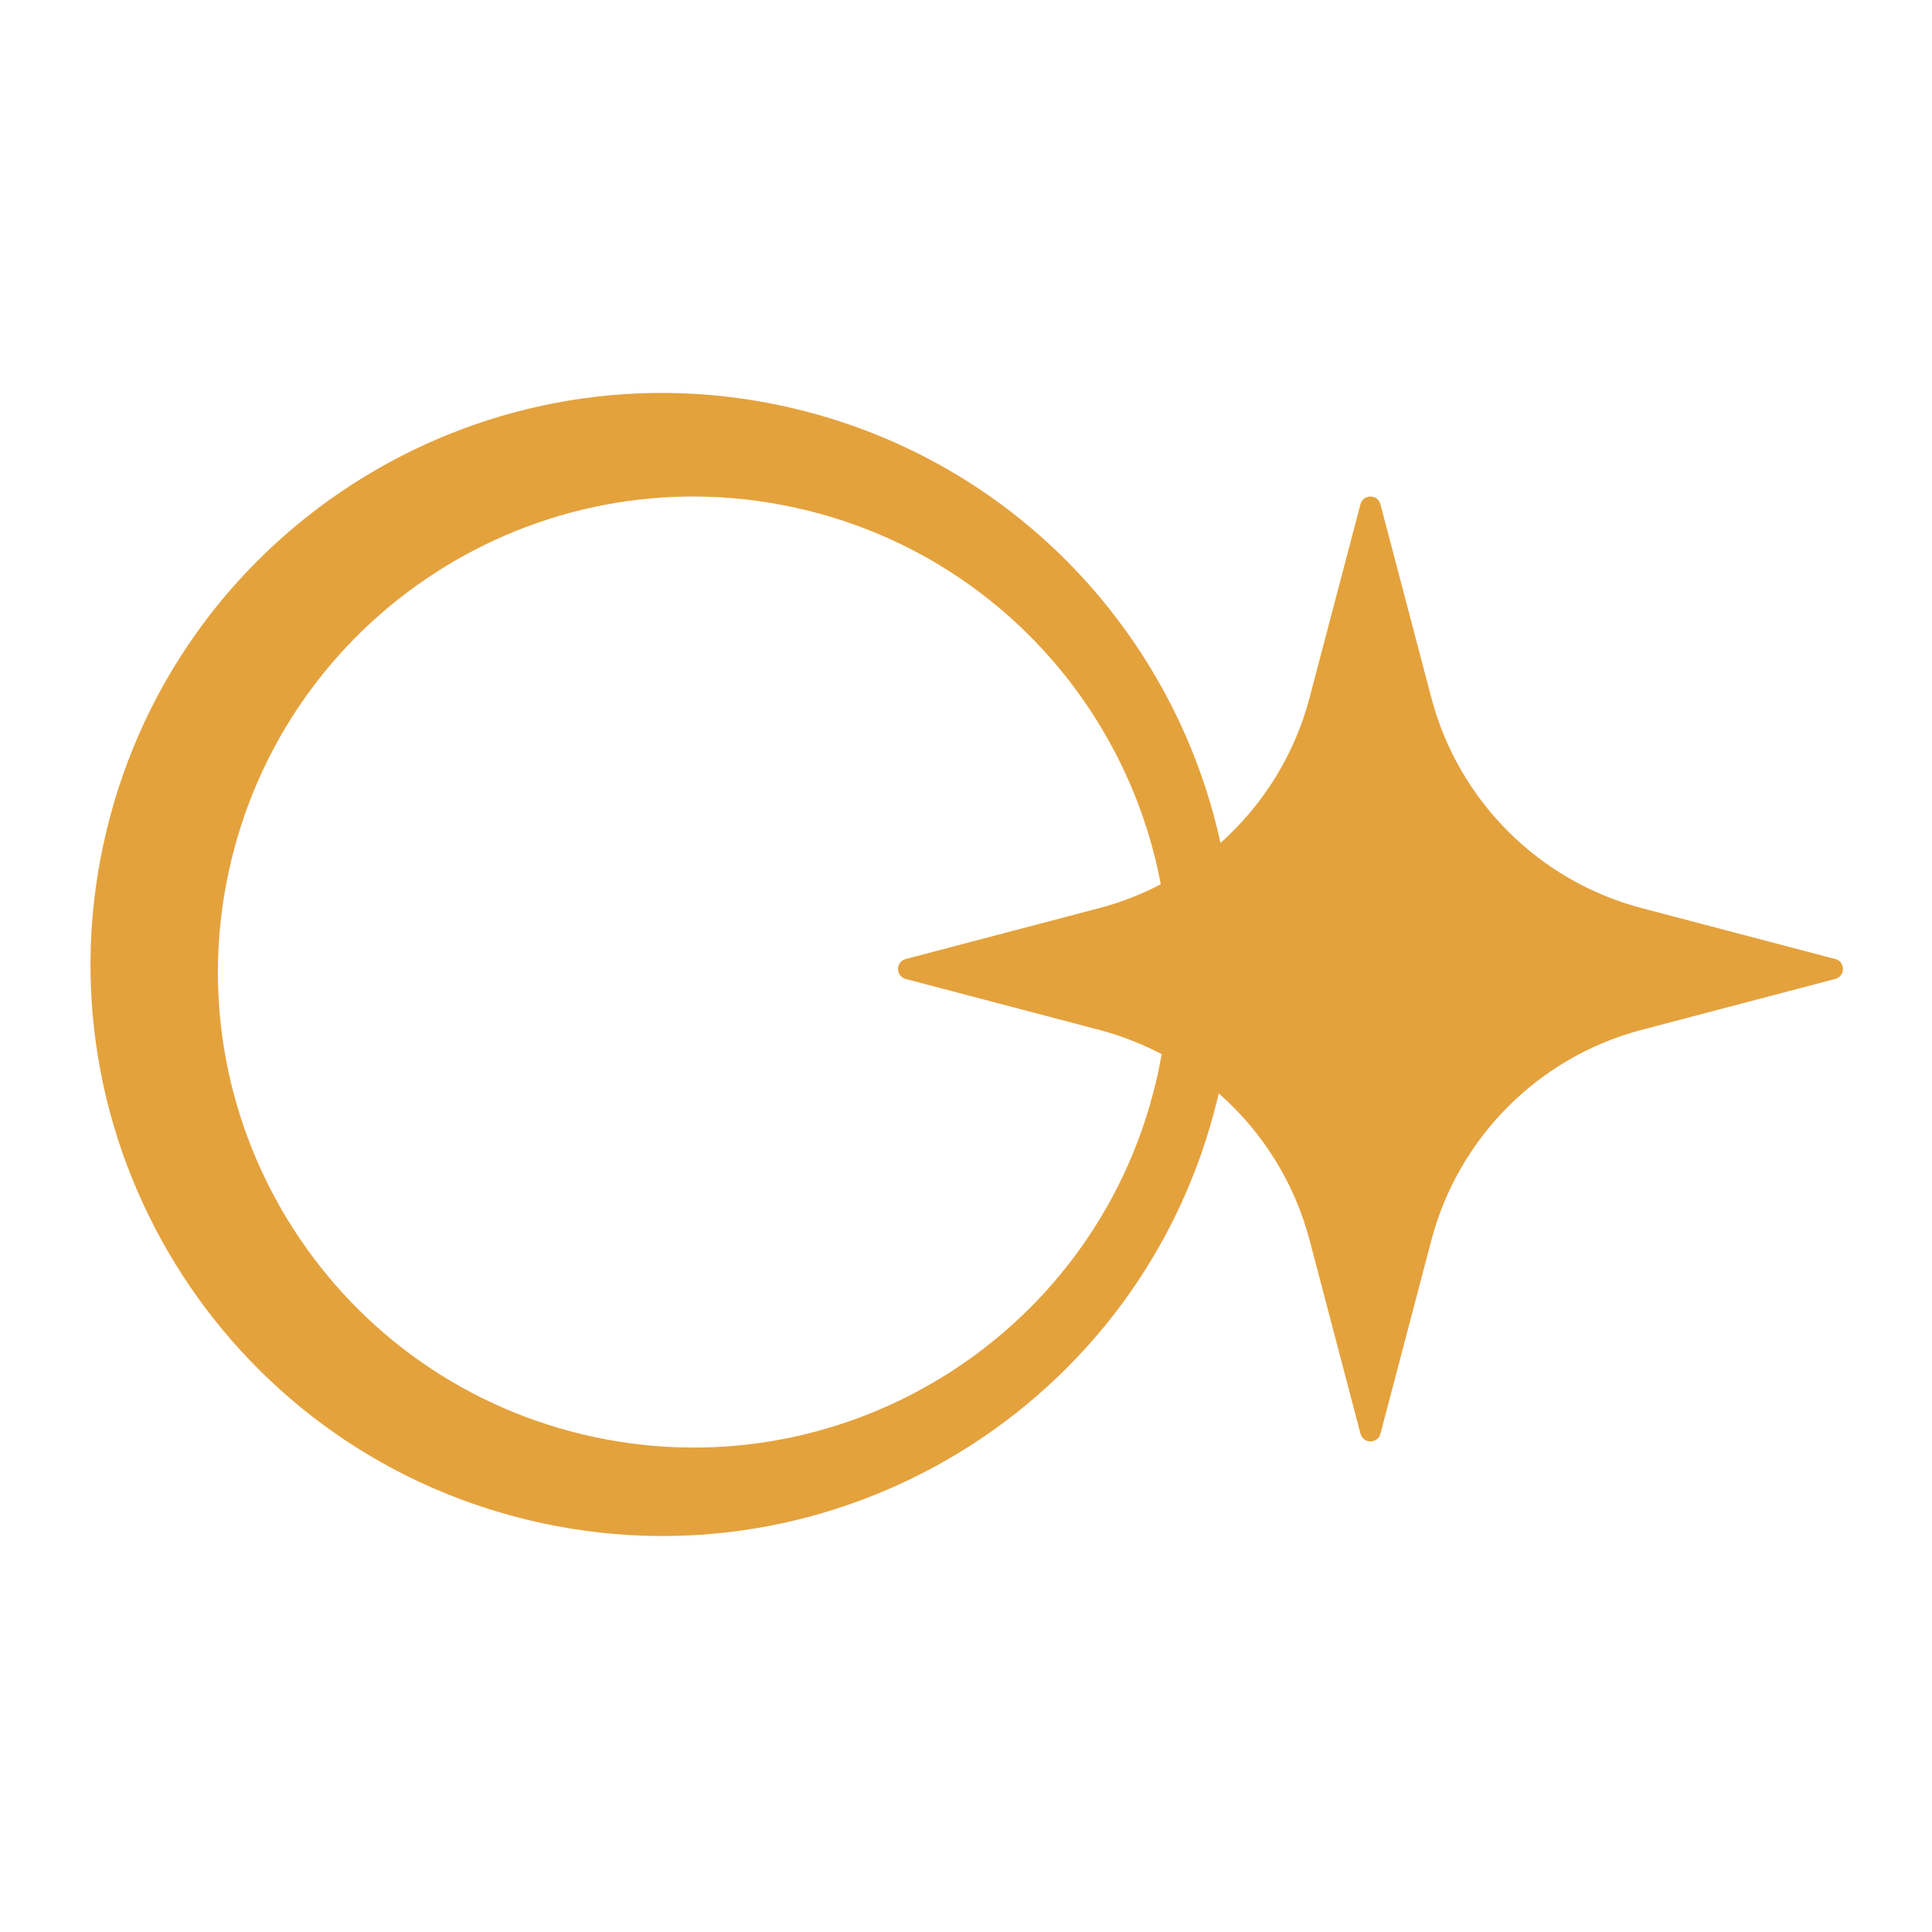 <svg xmlns="http://www.w3.org/2000/svg" version="1.1" xmlns:xlink="http://www.w3.org/1999/xlink" xmlns:svgjs="http://svgjs.dev/svgjs" width="427" height="427"><svg width="427" height="427" viewBox="0 0 427 427" fill="none" xmlns="http://www.w3.org/2000/svg">
<path d="M405.608 211.956L362.854 200.709C340.097 194.727 322.324 176.954 316.342 154.197L305.095 111.442C304.496 109.173 301.282 109.173 300.683 111.442L289.437 154.197C286.114 166.823 279.161 177.907 269.748 186.303C259.745 140.508 224.534 102.102 175.906 90.383C108.108 74.044 39.892 115.772 23.543 183.58C7.204 251.388 48.924 319.604 116.74 335.943C184.548 352.282 252.764 310.563 269.103 242.746C269.194 242.383 269.267 242.011 269.357 241.648C278.979 250.081 286.078 261.309 289.446 274.117L300.692 316.872C301.292 319.141 304.505 319.141 305.104 316.872L316.351 274.117C322.333 251.36 340.106 233.587 362.863 227.605L405.617 216.358C407.887 215.759 407.887 212.546 405.617 211.947L405.608 211.956ZM255.406 239.451C241.808 295.867 185.056 330.578 128.641 316.99C72.225 303.392 37.513 246.64 51.102 190.225C64.691 133.8 121.451 99.088 177.867 112.686C219.369 122.689 249.124 156.039 256.549 195.435C252.274 197.668 247.717 199.456 242.933 200.709L200.179 211.956C197.91 212.555 197.91 215.768 200.179 216.367L242.933 227.614C247.79 228.894 252.41 230.71 256.749 232.988C256.368 235.139 255.932 237.3 255.406 239.451Z" fill="#E4A23D"></path>
</svg><style>@media (prefers-color-scheme: light) { :root { filter: none; } }
@media (prefers-color-scheme: dark) { :root { filter: none; } }
</style></svg>